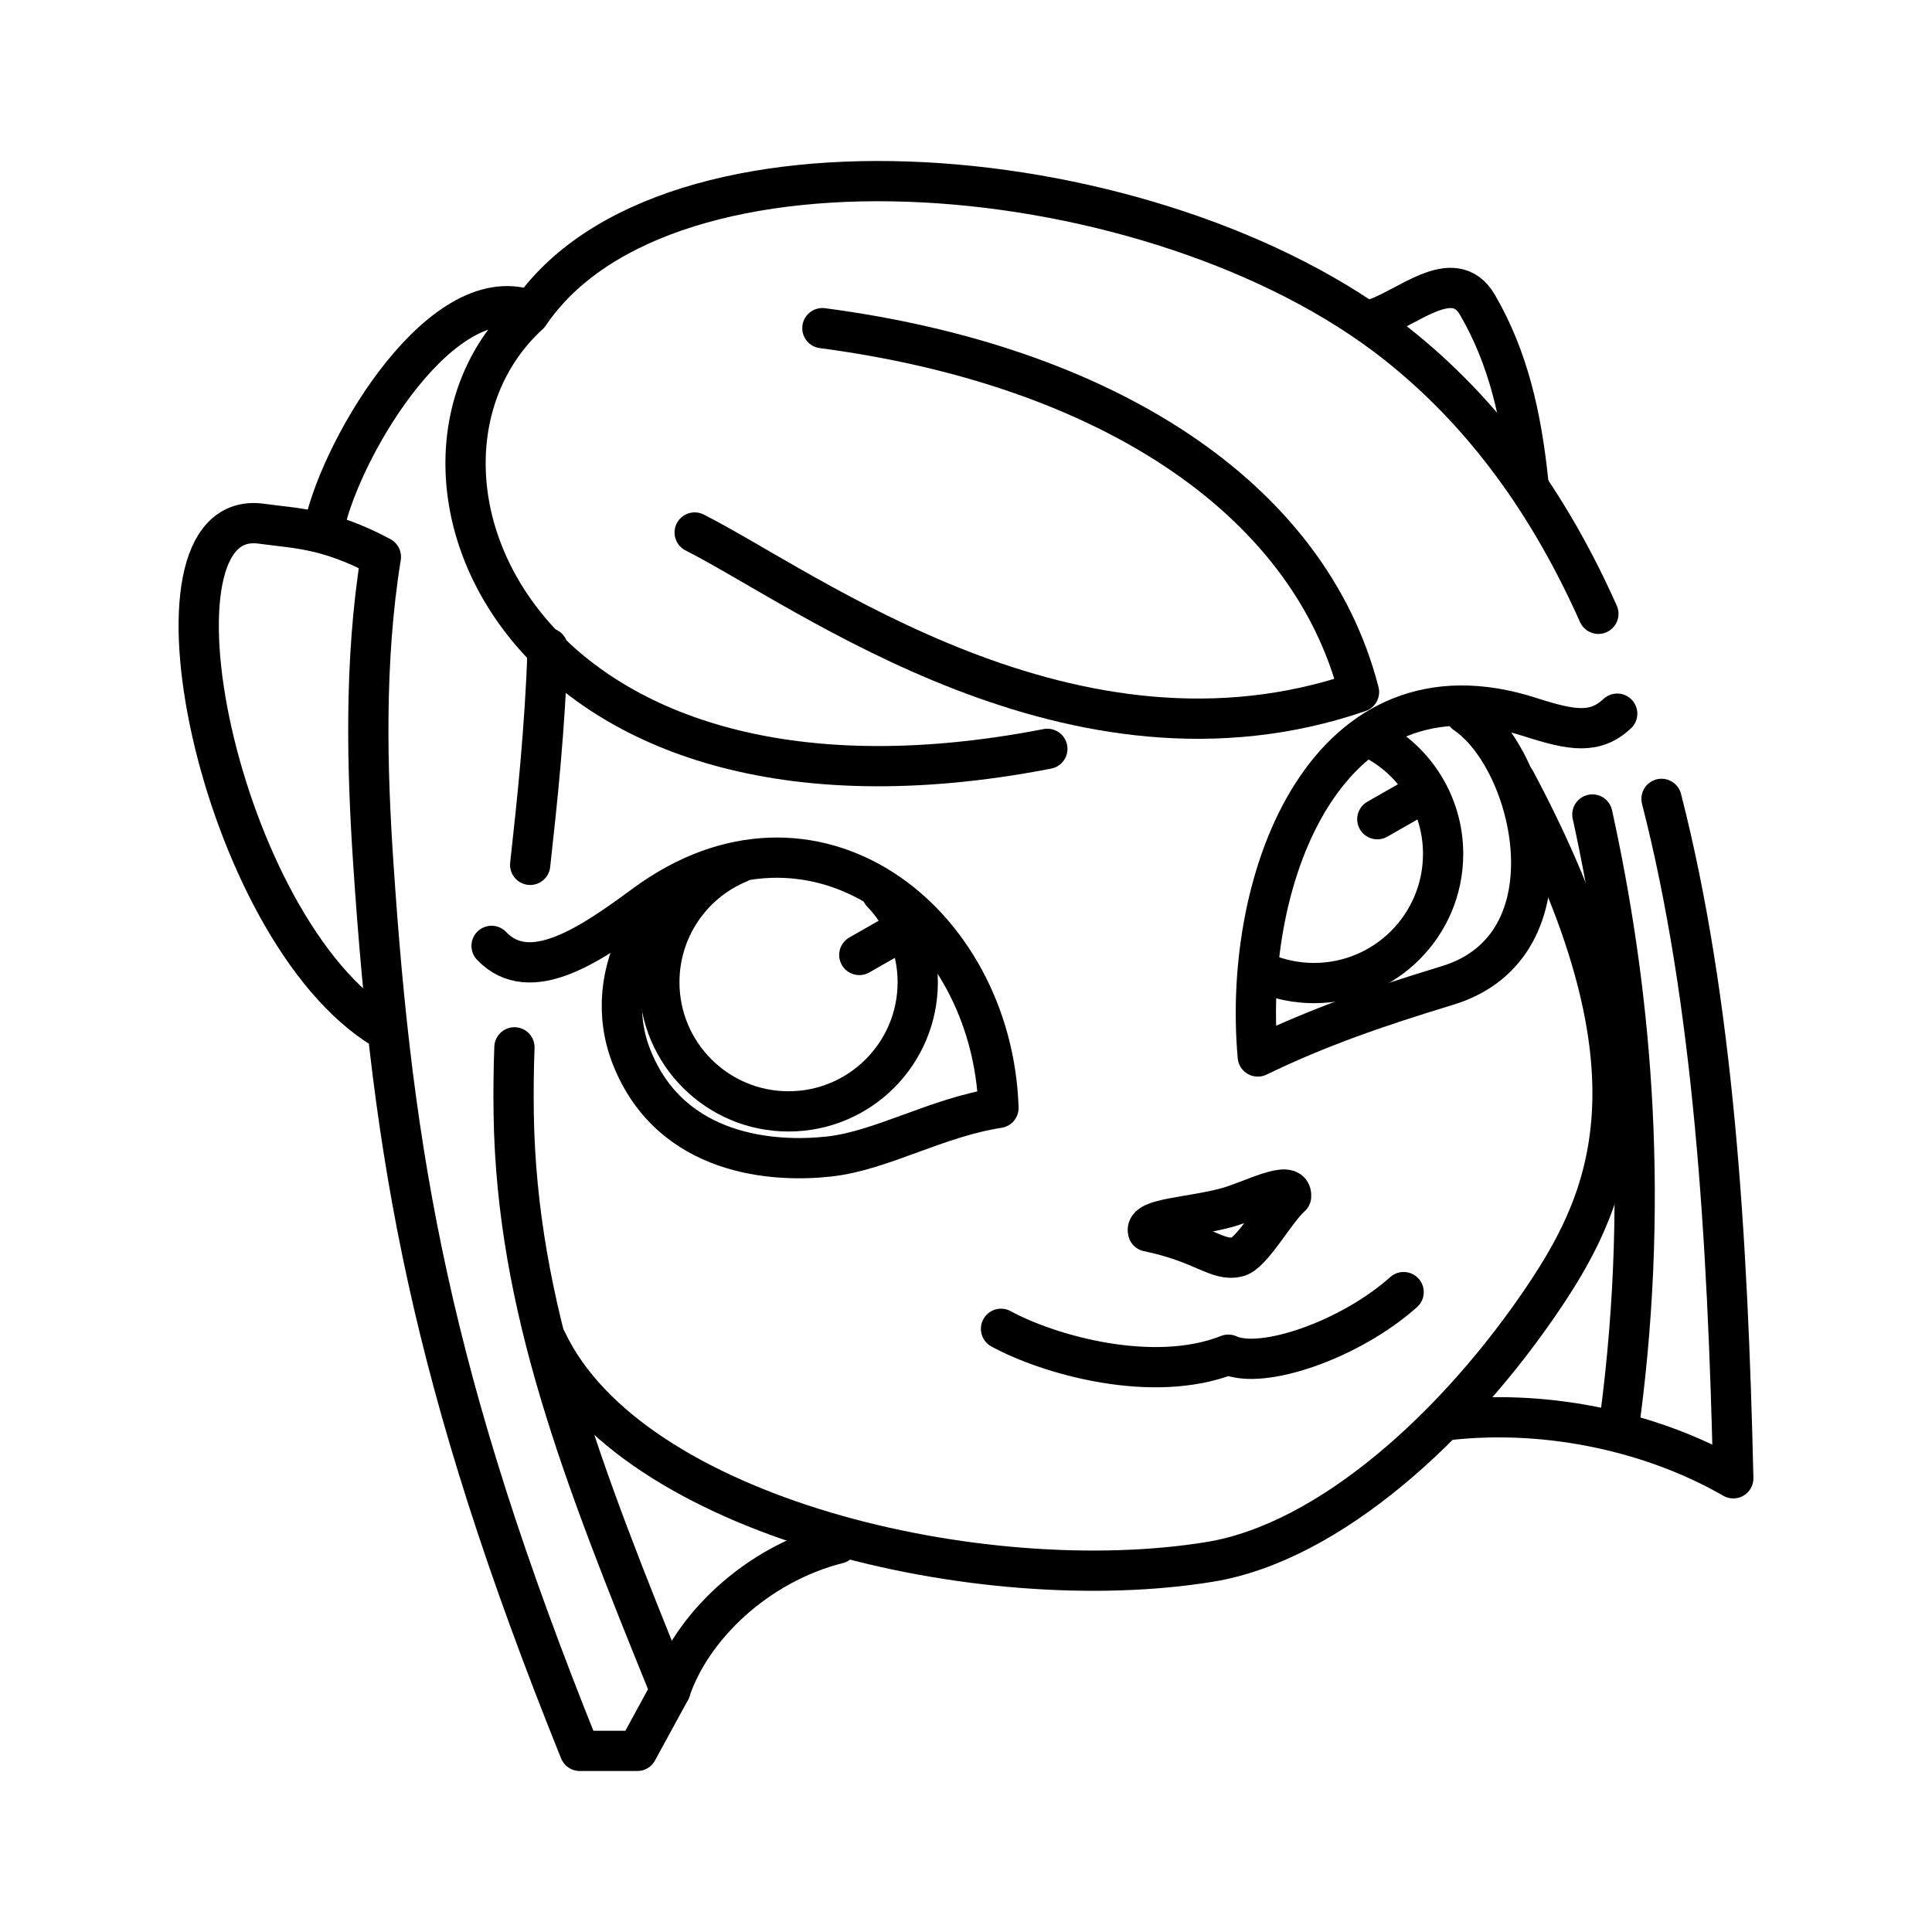 <?xml version="1.0" encoding="UTF-8"?><svg id="b" xmlns="http://www.w3.org/2000/svg" viewBox="0 0 48 48"><defs><style>.af{fill:none;stroke:#000;stroke-linecap:round;stroke-linejoin:round;}</style></defs><g id="f"><g id="g"><g id="h"><path id="i" class="af" d="M30.473,30.005c.59-.158,1.642-.734,1.604-.281-.393.346-.966,1.412-1.329,1.502-.507.125-.846-.345-2.226-.631-.093-.33,1.03-.343,1.951-.59Z"/><path id="j" class="af" d="M34.873,32.102c-1.334,1.191-3.527,1.942-4.355,1.555-1.877.743-4.47-0-5.648-.643"/></g><g id="k"><path id="l" class="af" d="M40.179,17.731c-.548.51-1.107.425-2.163.085-5.002-1.611-7.17,3.901-6.767,8.432,1.512-.732,2.947-1.226,4.716-1.765,3.225-.983,2.146-5.597.443-6.752"/><g id="m"><path id="n" class="af" d="M34.063,18.335c1.097.54,1.791,1.657,1.791,2.879h0c0,1.773-1.437,3.21-3.21,3.21-.45,0-.895-.095-1.307-.278"/><path id="o" class="af" d="M34.219,20.353l1.114-.636"/></g></g><g id="p"><path id="q" class="af" d="M12.213,23.5c.951,1,2.45-.023,3.805-1.022,4.173-3.076,8.633.369,8.789,5.048-1.55.239-2.893,1.06-4.207,1.207-1.355.152-3.932.002-4.909-2.473-.821-2.079.554-4.457,2.609-4.827"/><g id="r"><path id="s" class="af" d="M21.906,22.178c.574.598.895,1.395.895,2.224h0c0,1.773-1.437,3.21-3.21,3.21s-3.21-1.437-3.21-3.21c0-1.295.778-2.463,1.974-2.962"/><path id="t" class="af" d="M21.349,23.726l1.114-.636"/></g></g></g><g id="u"><path id="v" class="af" d="M37.646,19.389c3.767,7.063,2.413,10.288.746,12.783-2.168,3.245-5.363,6.147-8.334,6.632-5.655.923-14.39-1.099-16.471-5.487"/><path id="w" class="af" d="M20.432,8.153c6.942.914,12.075,4.144,13.332,9.04-7.098,2.442-13.71-2.549-16.505-3.963"/><path id="x" class="af" d="M41.28,19.848c1.297,5.056,1.647,10.933,1.783,16.88-1.922-1.11-4.514-1.726-7.045-1.451"/><path id="y" class="af" d="M26.021,18.605c-13.238,2.57-16.971-7.059-12.878-10.793,3.381-5.021,15.588-3.97,21.534.714,2.215,1.745,3.839,4.041,5.034,6.724"/><path id="z" class="af" d="M16.652,42c.518-1.556,2.126-3.134,4.169-3.652"/><path id="aa" class="af" d="M12.781,26.021c-.02.541-.027,1.098-.018,1.678.078,4.769,1.702,8.916,3.889,14.301l-.818,1.5h-1.43c-3.728-9.245-4.642-14.755-5.128-22.03-.155-2.315-.236-5.014.187-7.635-1.344-.72-2.146-.707-2.962-.823-3.24-.458-1.062,10.085,3.024,12.554"/><path id="ab" class="af" d="M13.609,16.098c-.075,2.067-.259,3.78-.437,5.389"/><path id="ac" class="af" d="M39.562,20.236c.91,4.138,1.451,9.204.689,14.991"/><path id="ad" class="af" d="M34.067,7.949c.869-.249,2.041-1.406,2.641-.373.761,1.309,1.09,2.743,1.265,4.433"/><path id="ae" class="af" d="M8.023,13.241c.331-1.904,2.801-6.175,5.005-5.577"/></g></g></svg>